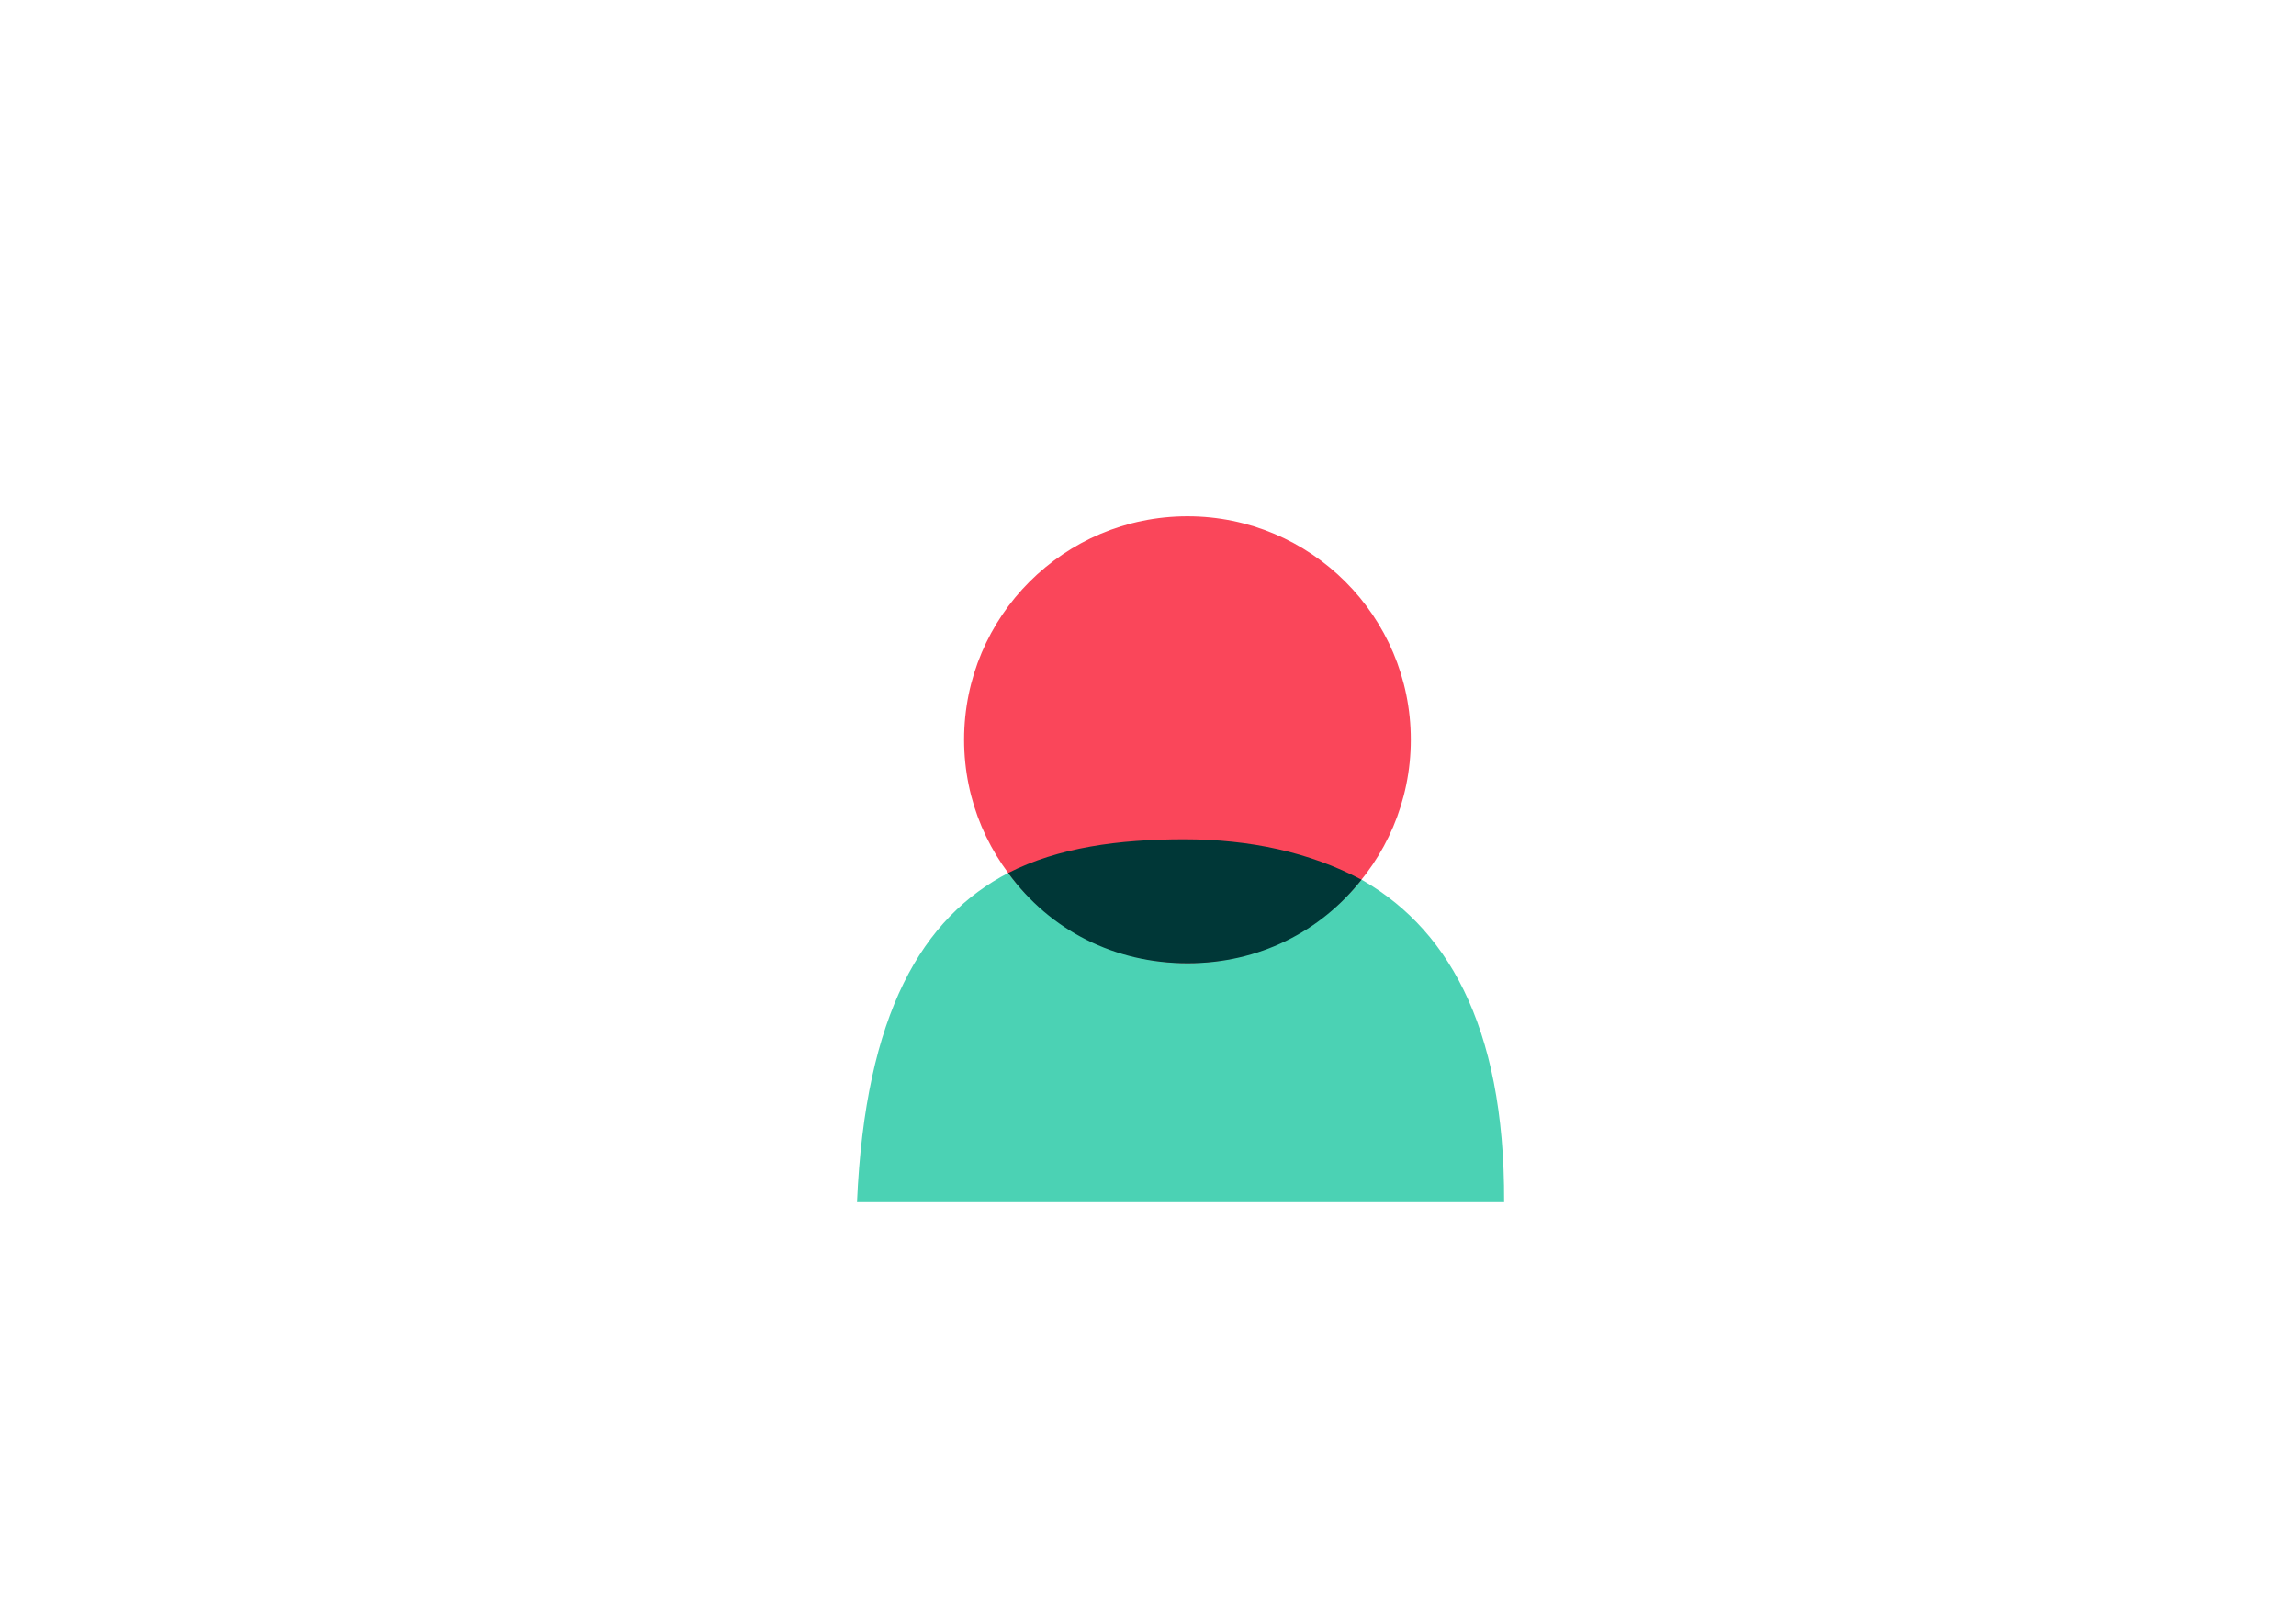<svg version="1.1" id="Layer_1" xmlns="http://www.w3.org/2000/svg" x="0" y="0" viewBox="0 0 841.89 595.28" xml:space="preserve"><style type="text/css">.st0{display:none}.st1{display:inline}.st2{fill:#fa465a}.st3{fill:#4bd2b4}.st4{fill:#003737}.st5{fill:#fff}.st6{display:none;fill:#cdcdcd}.st7,.st8,.st9{clip-path:url(#SVGID_00000011746619847372510650000016888107704347234443_);fill:#fa465a}.st8,.st9{fill:#4bd2b4}.st9{fill:#0d3b40}.st10,.st11,.st12{clip-path:url(#SVGID_00000093151036067259205560000008753824551927057805_);fill:#fa465a}.st11,.st12{fill:#4bd2b4}.st12{fill:#0d3b40}.st13,.st14,.st15{clip-path:url(#SVGID_00000054957586385301996310000006385849267895097790_);fill:#fa465a}.st14,.st15{fill:#4bd2b4}.st15{fill:#0d3b40}.st16,.st17,.st18{clip-path:url(#SVGID_00000098210027277514588660000018378071279051452571_);fill:#4bd2b4}.st17,.st18{fill:#fa465a}.st18{fill:#0d3b40}.st19,.st20,.st21{clip-path:url(#SVGID_00000155835127577563001770000009925067258379905469_);fill:#4bd2b4}.st20,.st21{fill:#fa465a}.st21{fill:#0d3b40}.st22,.st23,.st24{clip-path:url(#SVGID_00000062172215161287763790000009132646937066141315_);fill:#4bd2b4}.st23,.st24{fill:#fa465a}.st24{fill:#0d3b40}.st25{clip-path:url(#SVGID_00000146485047037662388580000007806331374773579452_);fill:#4bd2b4}.st26{fill:#fa465a}.st26,.st27{clip-path:url(#SVGID_00000146485047037662388580000007806331374773579452_)}.st27,.st28{fill:#0d3b40}.st29,.st30,.st31{display:inline;fill:#fa465a}.st30,.st31{fill:#4bd2b4}.st31{fill:#003737}</style><g class="st0"><g class="st1"><path class="st2" d="M192.81 134.28c-1.14 0-2.27.05-3.39.13-2.14 28.4-19.21 52.61-43.39 64.82 6.54 19.58 25.01 33.7 46.78 33.7 27.24 0 49.32-22.08 49.32-49.32s-22.07-49.33-49.32-49.33z"/><path class="st3" d="M189.42 134.41c.15-1.99.25-4 .25-6.03 0-43.82-35.52-79.34-79.34-79.34s-79.34 35.52-79.34 79.34 35.52 79.34 79.34 79.34c12.84 0 24.96-3.07 35.7-8.49a49.23 49.23 0 0 1-2.54-15.63c0-26.09 20.28-47.44 45.93-49.19z"/><path class="st4" d="M189.42 134.41c-25.66 1.74-45.94 23.1-45.94 49.2 0 5.46.9 10.71 2.54 15.63 24.2-12.21 41.27-36.43 43.4-64.83z"/></g><path class="st1 st5" d="M131.56 149.33c-2.62 2.14-7.15 4.37-14.77 4.37-12.39 0-20.88-7.38-23.43-19.06h-7.31c-.16-.87-.32-1.75-.32-2.62 0-.87.16-1.83.32-2.7h6.59c-.08-.79-.08-1.67-.08-2.54 0-.95 0-1.83.08-2.7h-5.16c-.24-.87-.32-1.75-.32-2.62 0-.87.08-1.83.32-2.7h5.96c2.78-11.44 11.59-18.82 23.74-18.82 6.03 0 10.64 1.75 13.74 3.97-.64 2.7-2.14 5.32-4.45 6.75-2.94-1.91-5.4-2.62-9.13-2.62-7.38 0-12.39 3.73-14.37 10.72h14.53c.24.87.32 1.83.32 2.7 0 .87-.08 1.75-.32 2.62h-15.48c-.08.87-.08 1.75-.08 2.7 0 .87 0 1.75.08 2.54h14.13c.16.87.24 1.83.24 2.7 0 .87-.08 1.75-.24 2.62h-13.18c2.14 7.07 7.23 10.96 14.06 10.96 5 0 7.7-1.35 10.01-3.02 2.54 1.67 3.97 3.58 4.52 6.75z"/></g><g class="st0"><path class="st29" d="M346.94 318.78c0-103.76 56.79-144.68 126.85-144.68s126.85 56.79 126.85 126.85S543.85 427.8 473.79 427.8c-6.59 0-13.06-.5-19.38-1.47l-107.47 62.43"/><path class="st30" d="M347.64 299.51c4.56-61.09 31.1-97.15 68.3-113.93-12.1-41.61-44.09-58.82-81.67-58.82-47.96 0-86.84 38.88-86.84 86.84s38.88 86.84 86.84 86.84c4.51 0 8.94-.34 13.27-1.01"/><path class="st31" d="M347.64 299.51l73.47 42.68V225.82c0-15.38-1.83-28.73-5.17-40.23-37.2 16.77-63.74 52.83-68.3 113.92"/></g><g class="st0"><path class="st30" d="M1324.4 689.44h40.81v152.41h-40.81z" transform="translate(-931.438 -496.669)"/><path class="st29" d="M1352.03 903.7c-3.61 4.04-9.99 4.25-14.03.43l-.43-.43-25.08-27-25.72-27.85c-1.49-1.7-1.49-4.25.21-5.95.85-.64 1.7-1.06 2.76-1.06h109.9a4.26 4.26 0 0 1 4.25 4.25c0 1.06-.43 2.13-1.06 2.76l-25.72 27.85-25.08 27z" transform="translate(-931.438 -496.669)"/><path class="st31" d="M1365.21 841.85h-40.81v4.25c0 11.27 9.14 20.41 20.19 20.41h.43c11.27-.21 20.19-9.14 20.19-20.41v-4.25z" transform="translate(-931.438 -496.669)"/></g><g class="st0"><path class="st30" d="M490.42 125.03c0 24.85-28.66 46.56-28.66 65.84h-45.95c0-19.65-29.43-40.64-29.43-65.84 0-28.73 23.29-52.02 52.02-52.02s52.02 23.29 52.02 52.02"/><path class="st29" d="M415.7 207.14c0 12.68 10.28 22.96 22.96 22.96 12.68 0 22.96-10.28 22.96-22.96v-.07"/><path class="st31" d="M415.62 186.79h45.99v20.78h-45.99z"/><path class="st30" d="M357.39 111.36h18.31v9.88h-18.31zM501.56 111.36h18.31v9.88h-18.31zM433.46 43.92h9.88v18.31h-9.88z"/><path transform="rotate(-45.017 388.367 71.253)" class="st30" d="M383.44 62.09h9.88V80.4h-9.88z"/><path transform="rotate(-45.001 487.974 71.25)" class="st30" d="M478.82 66.3h18.31v9.88h-18.31z"/></g><path class="st3" d="M497.1 321.31c-14.75 18.9-37.48 31.02-62.99 31.02-26.15 0-49.38-12.74-64.09-32.46-31.85 16.41-52.77 51.65-55.78 120.87h237.29c.25-65.57-21.54-101.81-54.43-119.43z"/><circle class="st2" cx="435.41" cy="271.18" r="81.9"/><path class="st4" d="M369.68 320.05c15.45 21.17 39.11 33.1 65.81 33.1 26.04 0 48.69-11.54 63.74-30.65-18.93-10.04-40.88-14.8-65-14.8-24.07 0-46.26 3.02-64.55 12.35z"/><g class="st0"><g class="st1"><path class="st4" d="M636.71 154.56c-22.1-19.9-52.2-25.26-78.59-16.71-5.74 27.14 2.74 56.52 24.84 76.42l53.75-59.71z"/><path class="st3" d="M636.71 154.56l53.76-59.7C657.49 65.17 606.69 67.83 577 100.8c-9.79 10.87-16.06 23.69-18.89 37.04 26.39-8.54 56.5-3.18 78.6 16.72z"/><path class="st2" d="M534.03 268.6c31.49 28.32 79.97 25.76 108.32-5.71s25.81-79.96-5.64-108.32L534.03 268.6z"/></g></g></svg>